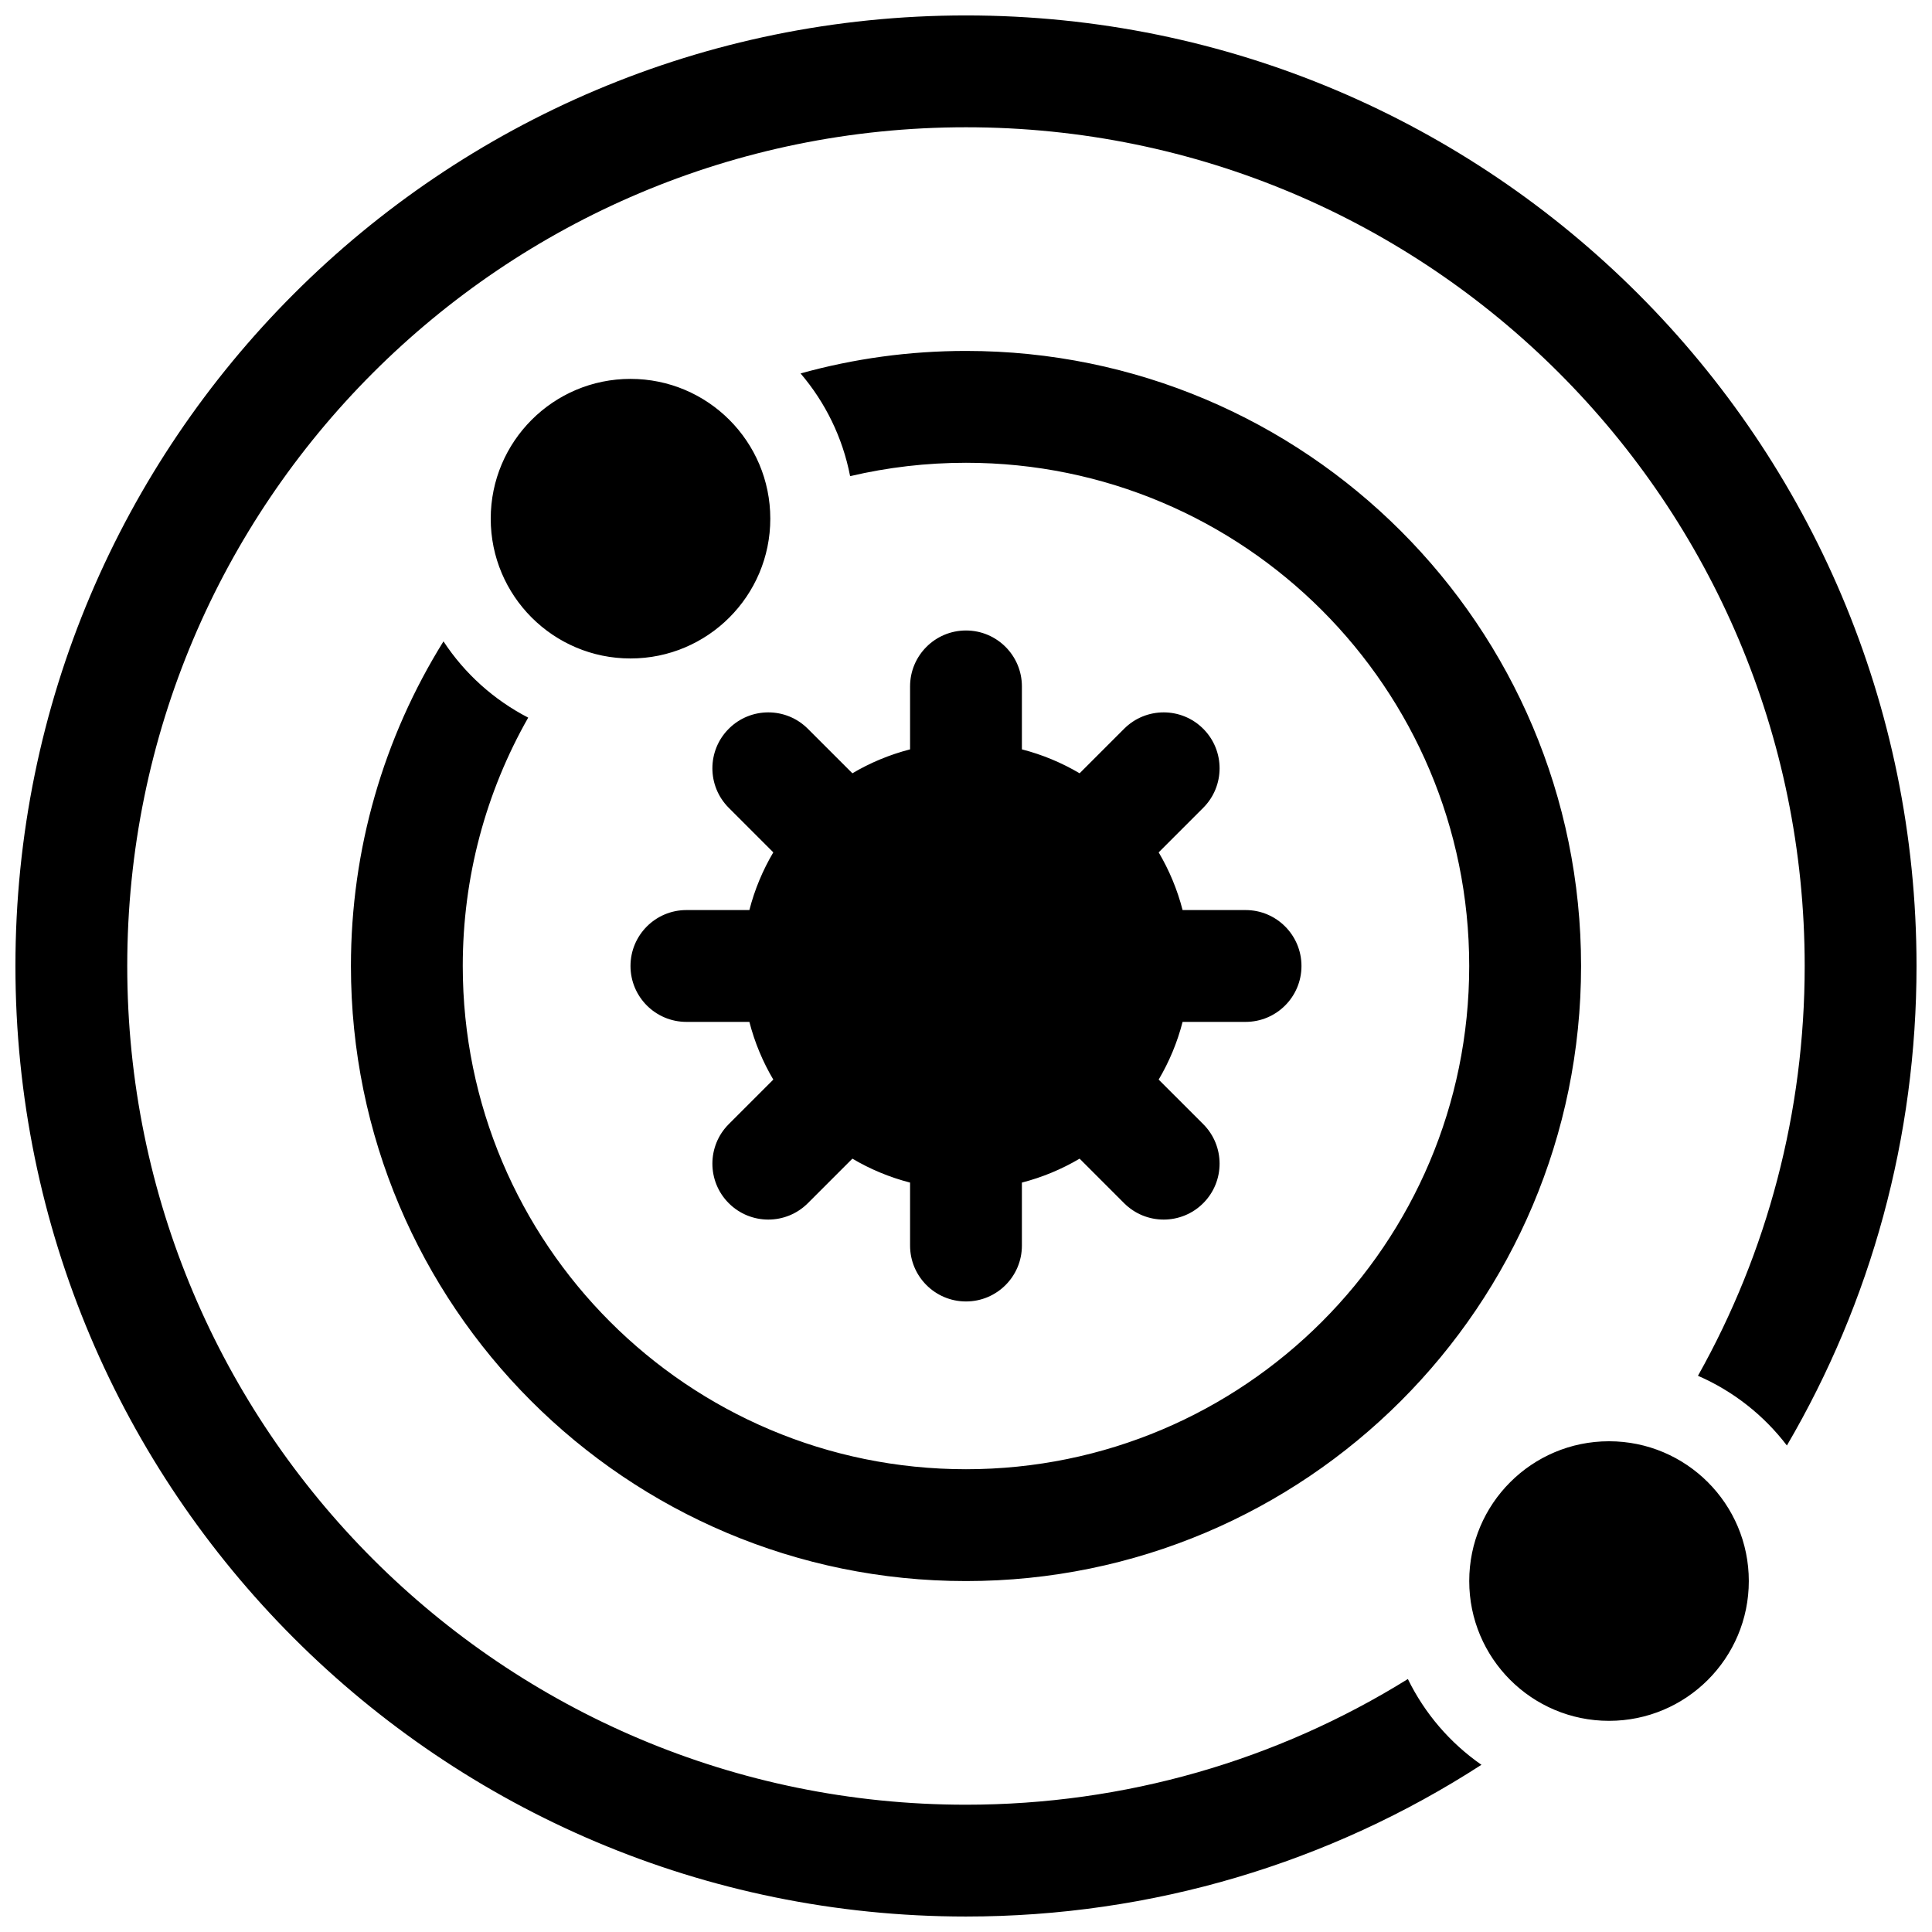 <?xml version="1.0" encoding="UTF-8"?>
<!-- Uploaded to: ICON Repo, www.iconrepo.com, Generator: ICON Repo Mixer Tools -->
<svg width="800px" height="800px" version="1.1" viewBox="144 144 512 512" xmlns="http://www.w3.org/2000/svg">
 <defs>
  <clipPath id="a">
   <path d="m148.09 148.09h503.81v503.81h-503.81z"/>
  </clipPath>
 </defs>
 <g clip-path="url(#a)">
  <path d="m369.89 348.93c4.715-2.789 9.852-4.941 15.289-6.34v-16.684c0-8.184 6.637-14.82 14.82-14.82s14.816 6.637 14.816 14.82v16.684c5.438 1.398 10.574 3.551 15.293 6.34l11.801-11.801c5.785-5.789 15.168-5.789 20.957 0 5.785 5.785 5.785 15.168 0 20.953l-11.805 11.805c2.789 4.715 4.941 9.852 6.34 15.289h16.688c8.184 0 14.816 6.637 14.816 14.82s-6.633 14.816-14.816 14.816h-16.688c-1.398 5.438-3.551 10.574-6.34 15.293l11.805 11.801c5.785 5.785 5.785 15.168 0 20.957-5.789 5.785-15.172 5.785-20.957 0l-11.801-11.805c-4.719 2.789-9.855 4.941-15.293 6.34v16.688c0 8.184-6.633 14.816-14.816 14.816s-14.82-6.633-14.82-14.816v-16.688c-5.438-1.398-10.574-3.551-15.289-6.34l-11.805 11.805c-5.785 5.785-15.168 5.785-20.953 0-5.789-5.789-5.789-15.172 0-20.957l11.801-11.801c-2.789-4.719-4.941-9.855-6.34-15.293h-16.684c-8.184 0-14.82-6.633-14.82-14.816s6.637-14.82 14.82-14.82h16.684c1.398-5.438 3.551-10.574 6.34-15.289l-11.801-11.805c-5.789-5.785-5.789-15.168 0-20.953 5.785-5.789 15.168-5.789 20.953 0zm200.52 251.11c-20.461 0-37.047-16.586-37.047-37.043 0-20.461 16.586-37.047 37.047-37.047 20.457 0 37.043 16.586 37.043 37.047 0 20.457-16.586 37.043-37.043 37.043zm-259.32-281.54c-20.457 0-37.043-16.586-37.043-37.043 0-20.461 16.586-37.047 37.043-37.047 20.461 0 37.047 16.586 37.047 37.047 0 20.457-16.586 37.043-37.047 37.043zm45.078-75.535c14.133-3.938 28.848-5.965 43.832-5.965 90.02 0 163 72.977 163 163 0 90.02-72.977 163-163 163-90.023 0-163-72.977-163-163 0-30.906 8.641-60.52 24.527-86.031 5.598 8.523 13.34 15.512 22.453 20.207-11.262 19.801-17.344 42.336-17.344 65.824 0 73.652 59.707 133.36 133.36 133.36 73.652 0 133.36-59.707 133.36-133.36 0-73.656-59.707-133.36-133.36-133.36-10.461 0-20.746 1.203-30.707 3.547-1.977-10.258-6.598-19.578-13.125-27.219zm180.43 368.72c-40.273 26.047-87.375 40.215-136.6 40.215-139.12 0-251.91-112.78-251.91-251.9 0-139.12 112.78-251.91 251.91-251.91 139.12 0 251.9 112.78 251.9 251.91 0 45.348-12.02 88.926-34.352 127.07-6.109-8.008-14.215-14.41-23.57-18.473 18.41-32.797 28.285-69.945 28.285-108.6 0-122.76-99.512-222.27-222.27-222.27-122.76 0-222.27 99.512-222.27 222.27 0 122.75 99.512 222.27 222.27 222.27 42.074 0 82.344-11.707 117.11-33.309 4.461 9.141 11.207 16.965 19.492 22.73z"/>
 </g>
</svg>